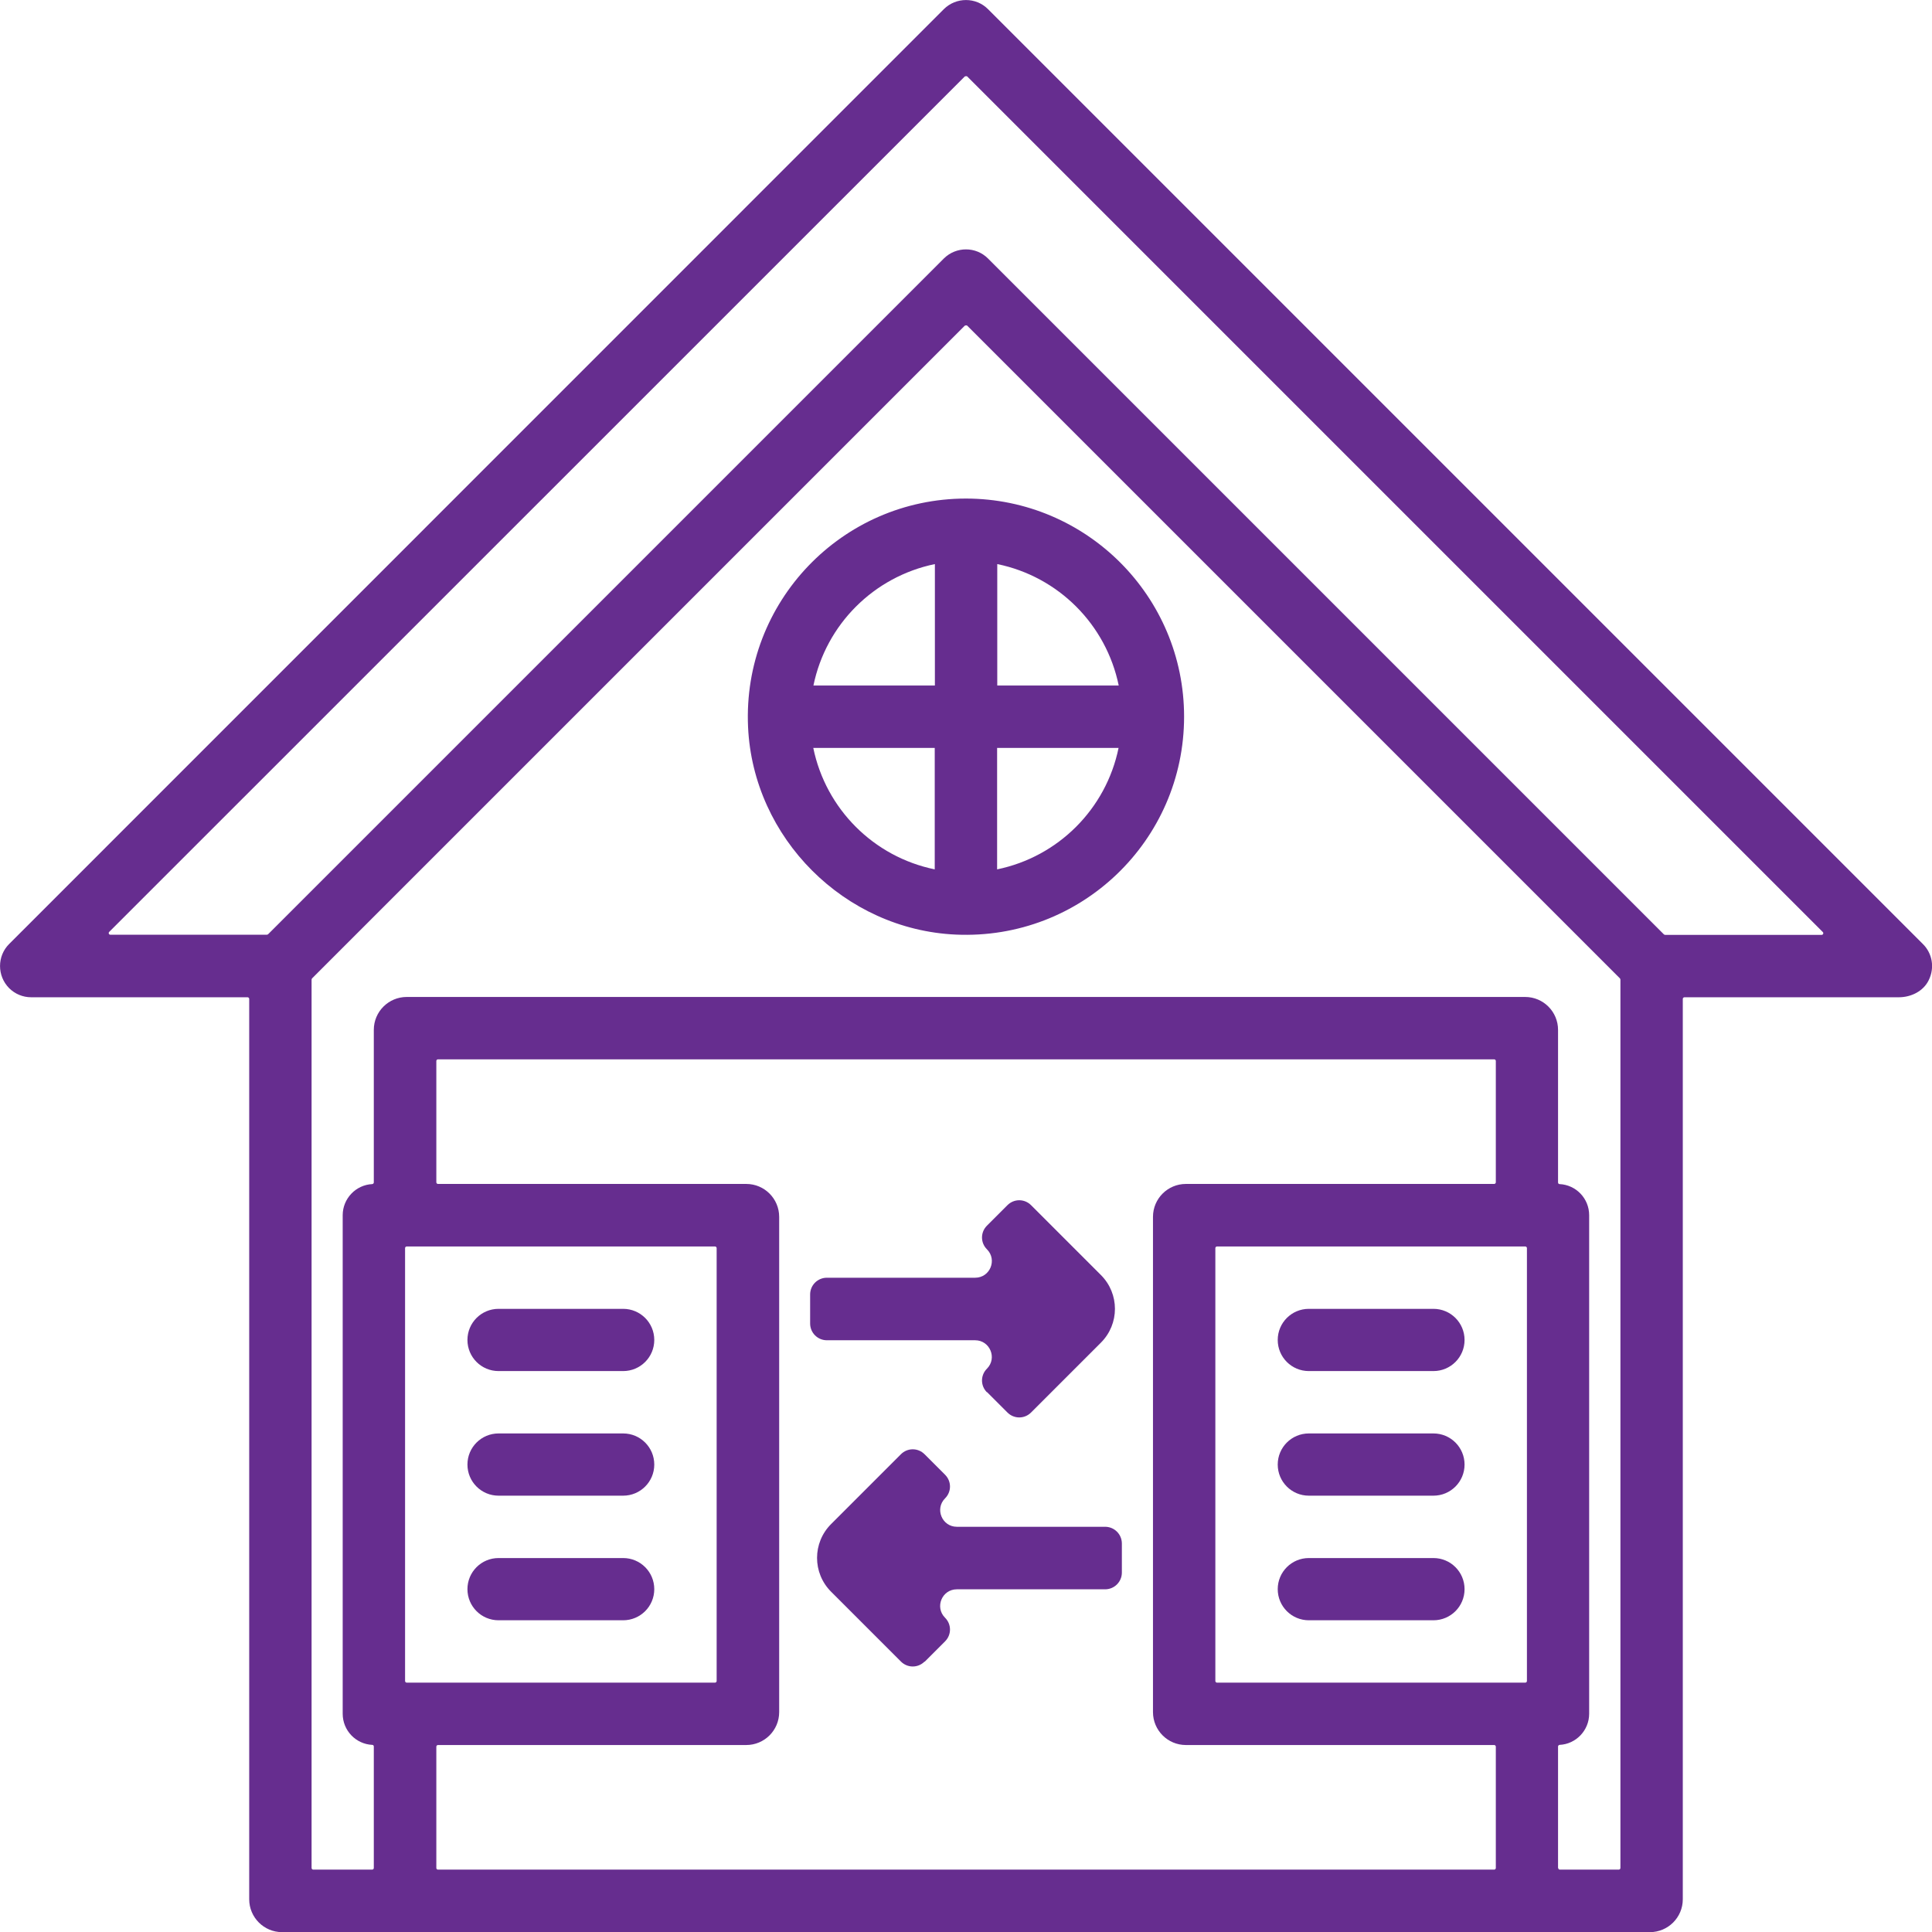 <?xml version="1.0" encoding="UTF-8"?>
<svg id="_圖層_2" data-name="圖層_2" xmlns="http://www.w3.org/2000/svg" viewBox="0 0 129.16 129.16">
  <defs>
    <style>
      .cls-1 {
        fill: #662d8f;
      }
    </style>
  </defs>
  <g id="_圖層_5" data-name="圖層_5">
    <g>
      <path class="cls-1" d="M66.05.61c-.81-.81-2.13-.81-2.95,0L.61,63.11c-.81.81-.81,2.13,0,2.95.39.39.92.61,1.47.61h14.47c.06,0,.11.05.11.11v60.19c0,1.21.98,2.2,2.2,2.2h91.44c1.21,0,2.2-.98,2.2-2.2v-60.19c0-.06.05-.11.11-.11h14.33c.82,0,1.64-.4,2-1.14.42-.85.23-1.81-.39-2.42L66.05.61ZM47.91,83.44v28.94c0,.06-.05.11-.11.11h-20.61c-.06,0-.11-.05-.11-.11v-28.94c0-.06.05-.11.11-.11h20.61c.06,0,.11.05.11.11ZM49.89,116.66c1.21,0,2.2-.98,2.2-2.2v-33.11c0-1.21-.98-2.2-2.2-2.2h-20.61c-.06,0-.11-.05-.11-.11v-8.11c0-.06.05-.11.11-.11h70.61c.06,0,.11.05.11.11v8.11c0,.06-.05.11-.11.11h-20.61c-1.21,0-2.2.98-2.2,2.2v33.11c0,1.21.98,2.2,2.2,2.2h20.61c.06,0,.11.05.11.11v8.11c0,.06-.05.11-.11.11H29.28c-.06,0-.11-.05-.11-.11v-8.11c0-.06.05-.11.11-.11h20.61ZM81.25,112.38v-28.94c0-.06.05-.11.11-.11h20.61c.06,0,.11.05.11.11v28.94c0,.06-.05.11-.11.11h-20.61c-.06,0-.11-.05-.11-.11ZM104.16,124.88v-8.12c0-.06.05-.1.1-.11,1.1-.05,1.98-.97,1.98-2.08v-33.33c0-1.12-.88-2.03-1.98-2.08-.06,0-.1-.05-.1-.11v-10.2c0-1.21-.98-2.2-2.2-2.2H27.19c-1.21,0-2.2.98-2.2,2.2v10.2c0,.06-.05.1-.1.11-1.1.05-1.98.97-1.98,2.08v33.33c0,1.12.88,2.03,1.98,2.08.06,0,.1.05.1.11v8.12c0,.06-.05.11-.11.11h-3.94c-.06,0-.11-.05-.11-.11v-59.39s.01-.06.03-.08l43.64-43.64s.11-.04.16,0l43.64,43.64s.03.05.03.08v59.39c0,.06-.05.11-.11.11h-3.94c-.06,0-.11-.05-.11-.11ZM111.32,62.5s-.06-.01-.08-.03l-45.19-45.19c-.81-.81-2.13-.81-2.95,0L17.92,62.46s-.05.03-.08.03H7.38c-.1,0-.15-.12-.08-.19L64.5,5.11s.11-.04.16,0l57.2,57.2c.07.07.02.19-.08.19h-10.46Z"/>
      <path class="cls-1" d="M64.58,33.33c-8.28,0-14.95,6.9-14.57,15.27.34,7.43,6.45,13.54,13.88,13.88,8.37.38,15.27-6.28,15.27-14.57,0-8.05-6.53-14.57-14.58-14.58ZM74.79,45.83h-8.12v-8.12c4.09.84,7.28,4.04,8.12,8.12ZM62.5,37.71v8.12h-8.12c.84-4.09,4.04-7.28,8.12-8.12ZM54.37,50h8.12v8.12c-4.09-.84-7.28-4.04-8.12-8.12ZM66.66,58.12v-8.12h8.12c-.84,4.09-4.04,7.28-8.12,8.12Z"/>
      <path class="cls-1" d="M65.98,93.06l1.37,1.37c.44.44,1.14.44,1.58,0l4.67-4.67c1.25-1.25,1.25-3.27,0-4.52l-4.67-4.67c-.44-.44-1.14-.44-1.58,0l-1.37,1.37c-.44.44-.44,1.14,0,1.58h0c.7.7.21,1.9-.79,1.9h-9.91c-.62,0-1.12.5-1.12,1.12v1.94c0,.62.5,1.12,1.12,1.12h9.91c.99,0,1.49,1.2.79,1.9h0c-.44.44-.44,1.14,0,1.58Z"/>
      <path class="cls-1" d="M61.81,111.1l1.37-1.37c.44-.44.44-1.14,0-1.58h0c-.7-.7-.21-1.9.79-1.9h9.91c.62,0,1.12-.5,1.12-1.12v-1.94c0-.62-.5-1.12-1.12-1.12h-9.91c-.99,0-1.49-1.2-.79-1.9h0c.44-.44.44-1.14,0-1.58l-1.37-1.37c-.44-.44-1.14-.44-1.58,0l-4.67,4.67c-1.25,1.25-1.25,3.27,0,4.52l4.67,4.67c.44.44,1.14.44,1.58,0Z"/>
      <path class="cls-1" d="M87.5,87.5h8.33c1.15,0,2.08.93,2.08,2.08h0c0,1.15-.93,2.08-2.08,2.08h-8.33c-1.15,0-2.08-.93-2.08-2.08h0c0-1.15.93-2.08,2.08-2.08Z"/>
      <path class="cls-1" d="M87.5,95.83h8.33c1.15,0,2.08.93,2.08,2.08h0c0,1.15-.93,2.08-2.08,2.08h-8.33c-1.15,0-2.08-.93-2.08-2.08h0c0-1.15.93-2.08,2.08-2.08Z"/>
      <path class="cls-1" d="M87.5,104.16h8.33c1.15,0,2.08.93,2.08,2.08h0c0,1.15-.93,2.08-2.08,2.08h-8.33c-1.15,0-2.08-.93-2.08-2.08h0c0-1.15.93-2.08,2.08-2.08Z"/>
      <path class="cls-1" d="M33.33,87.5h8.33c1.15,0,2.08.93,2.08,2.08h0c0,1.15-.93,2.08-2.08,2.08h-8.33c-1.15,0-2.08-.93-2.08-2.08h0c0-1.15.93-2.08,2.08-2.08Z"/>
      <path class="cls-1" d="M33.33,95.83h8.33c1.15,0,2.08.93,2.08,2.08h0c0,1.15-.93,2.08-2.08,2.08h-8.33c-1.15,0-2.08-.93-2.08-2.08h0c0-1.15.93-2.08,2.08-2.08Z"/>
      <path class="cls-1" d="M33.33,104.16h8.33c1.15,0,2.08.93,2.08,2.08h0c0,1.15-.93,2.08-2.08,2.08h-8.33c-1.15,0-2.08-.93-2.08-2.08h0c0-1.15.93-2.08,2.08-2.08Z"/>
    </g>
  </g>
</svg>